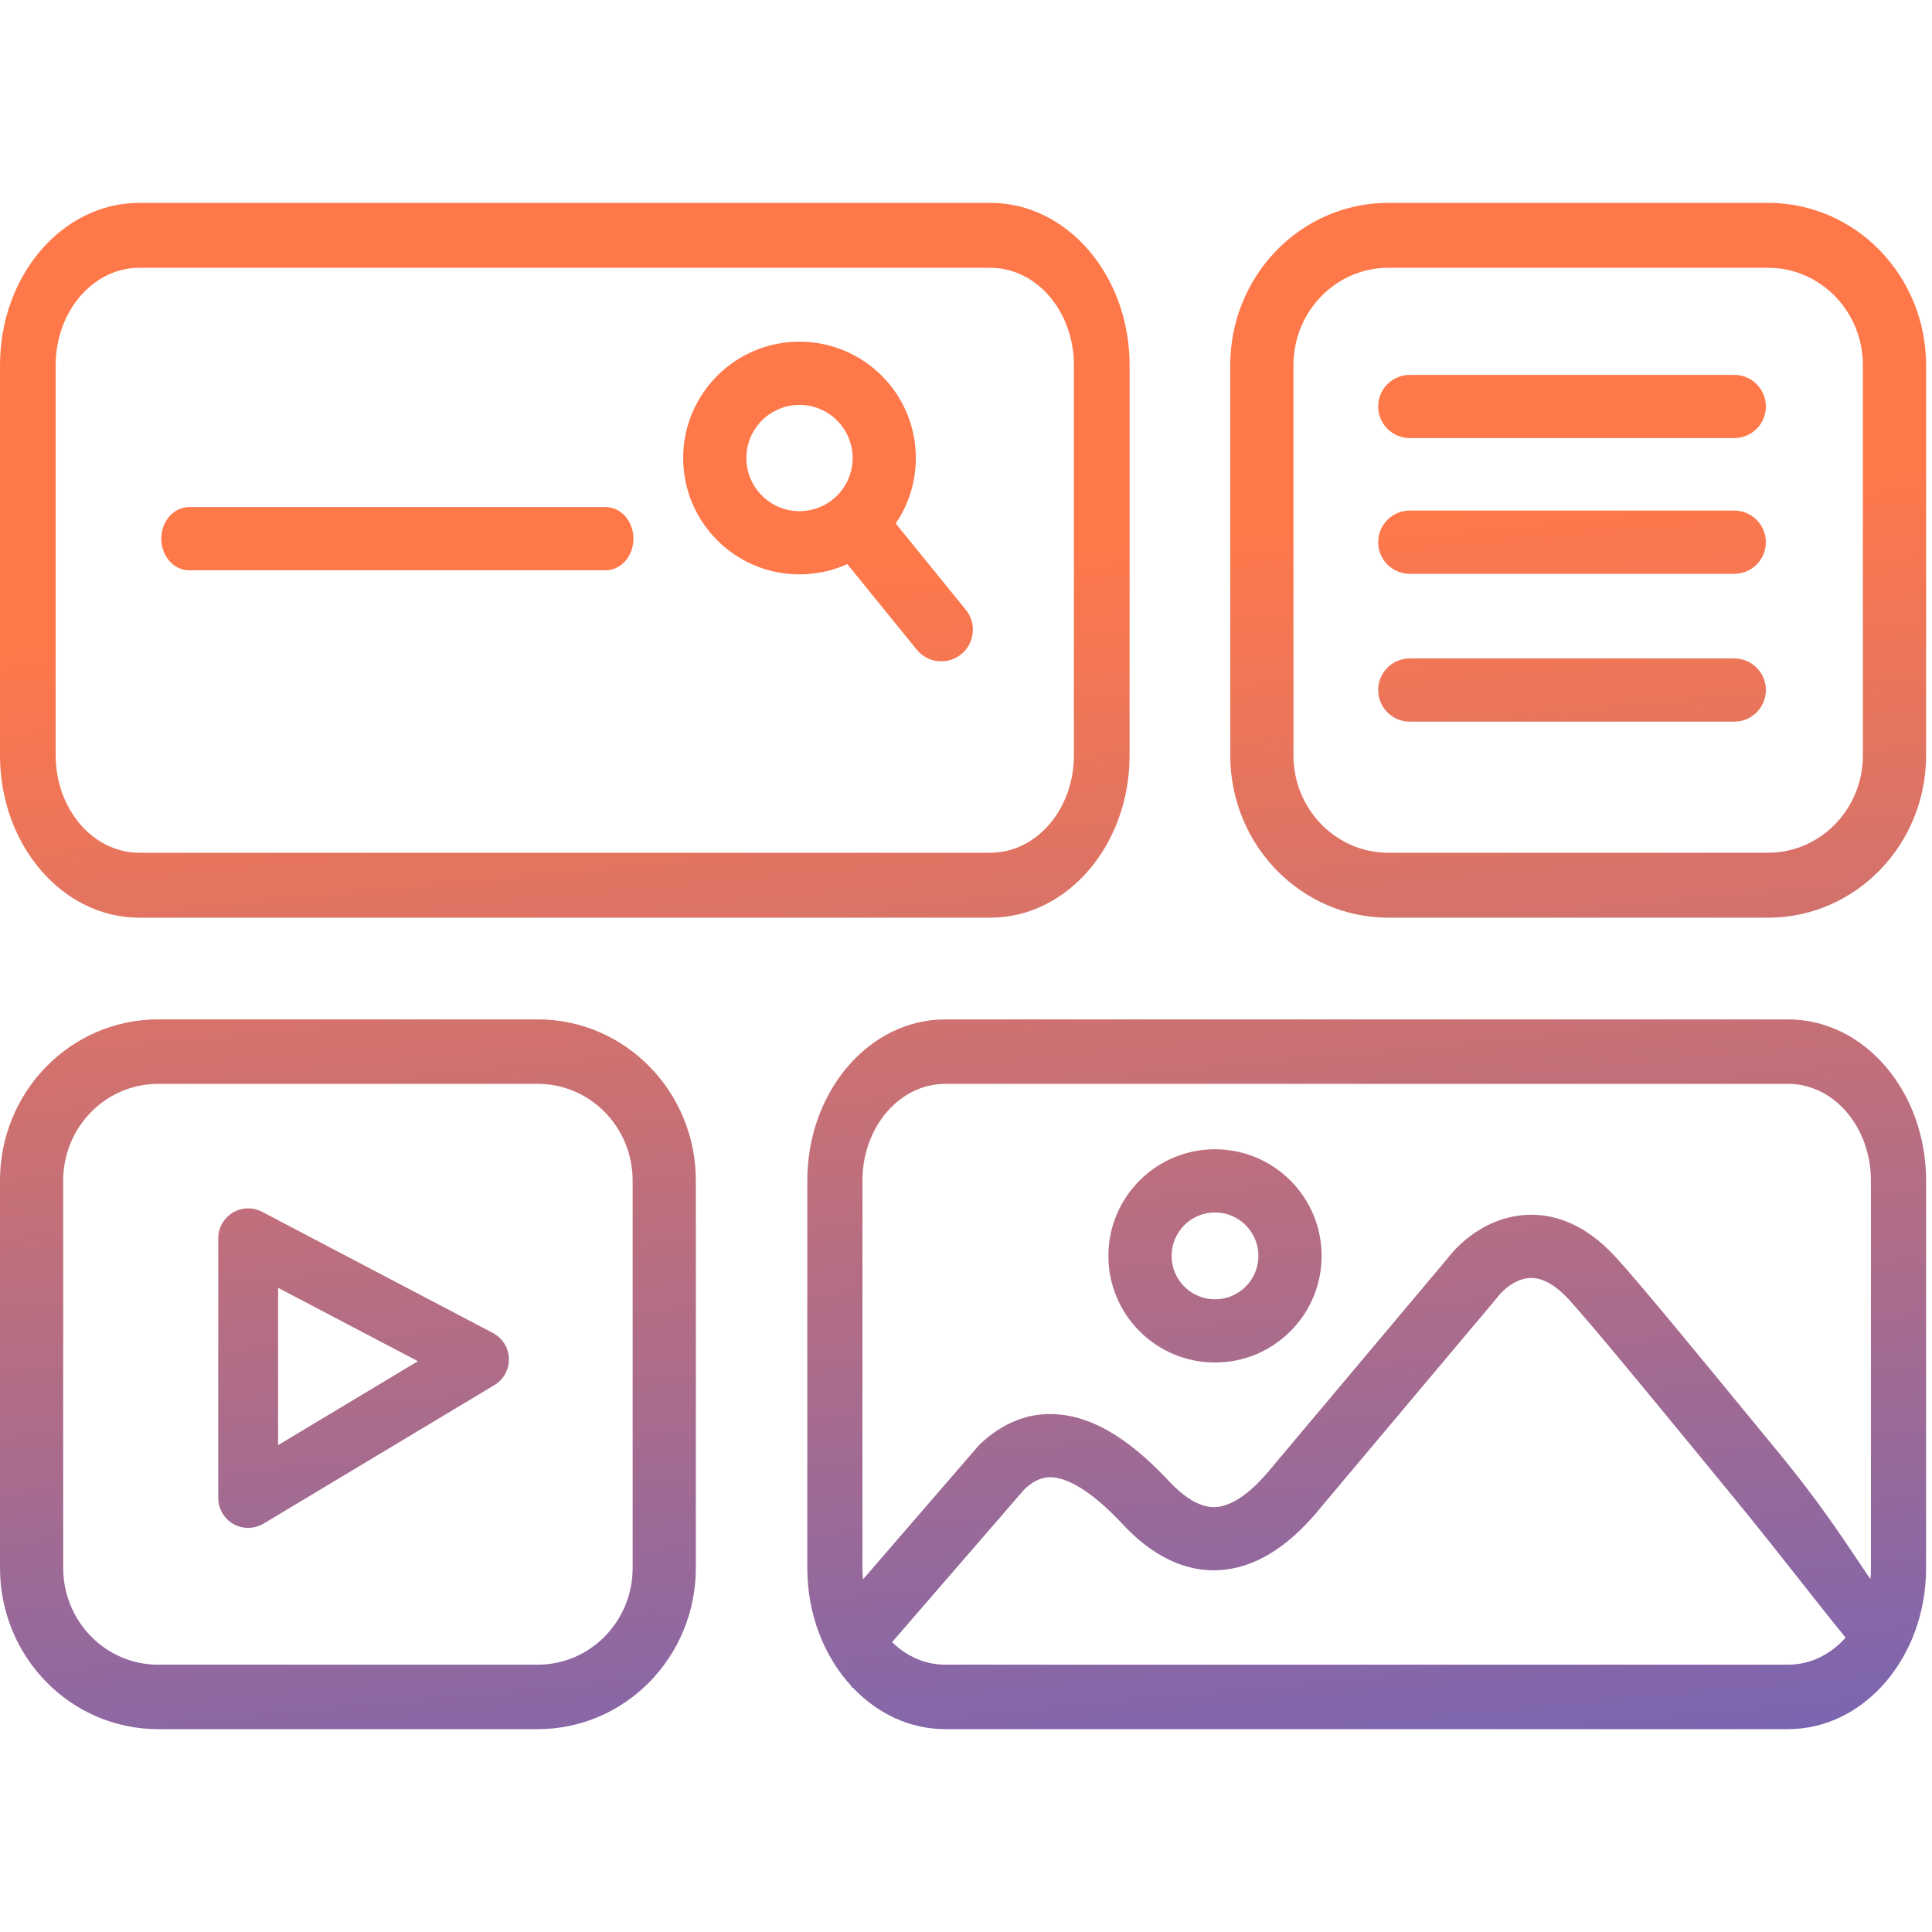 <svg width="90" height="90" viewBox="0 0 90 90" fill="none" xmlns="http://www.w3.org/2000/svg">
<path fill-rule="evenodd" clip-rule="evenodd" d="M46.135 12.475H6.486C4.337 12.475 2.594 14.506 2.594 17.012V35.187C2.594 37.693 4.337 39.724 6.486 39.724H46.135C48.285 39.724 50.027 37.693 50.027 35.187V17.012C50.027 14.506 48.285 12.475 46.135 12.475ZM6.486 9.45C2.904 9.45 0 12.835 0 17.012V35.187C0 39.363 2.904 42.749 6.486 42.749H46.135C49.718 42.749 52.621 39.363 52.621 35.187V17.012C52.621 12.835 49.718 9.45 46.135 9.45H6.486ZM83.301 50.491H44.031C41.902 50.491 40.176 52.508 40.176 54.996V73.042C40.176 73.222 40.185 73.399 40.203 73.573L45.618 67.307L45.673 67.255C46.648 66.339 47.979 65.662 49.65 65.929C51.22 66.18 52.8 67.224 54.454 68.997C55.11 69.7 55.647 70.004 56.043 70.127C56.421 70.244 56.762 70.225 57.105 70.109C57.882 69.849 58.653 69.107 59.343 68.245L59.354 68.231L67.433 58.62C68.005 57.873 69.062 56.953 70.48 56.672C72.052 56.36 73.736 56.893 75.249 58.544C76.35 59.745 78.923 62.879 81.653 66.205L82.092 66.739L82.867 67.682C84.634 69.833 85.743 71.494 86.591 72.763C86.782 73.05 86.961 73.317 87.13 73.564C87.147 73.393 87.155 73.219 87.155 73.042V54.996C87.155 52.508 85.43 50.491 83.301 50.491ZM85.977 76.284C85.394 75.58 84.722 74.726 83.945 73.74C82.993 72.532 81.885 71.124 80.592 69.552C80.187 69.058 79.783 68.566 79.384 68.08C76.631 64.728 74.12 61.669 73.079 60.533C72.137 59.506 71.449 59.481 71.054 59.56C70.528 59.664 70.034 60.059 69.762 60.422L69.737 60.455L61.631 70.099C60.896 71.014 59.676 72.353 58.041 72.901C57.174 73.192 56.199 73.257 55.172 72.94C54.164 72.627 53.208 71.977 52.302 71.006C50.831 69.431 49.809 68.936 49.185 68.837C48.68 68.756 48.238 68.903 47.741 69.353L41.557 76.497C42.226 77.152 43.089 77.547 44.031 77.547H83.301C84.341 77.547 85.284 77.066 85.977 76.284ZM39.725 78.613C40.864 79.817 42.374 80.55 44.031 80.55H83.301C86.849 80.55 89.725 77.189 89.725 73.042V54.996C89.725 50.849 86.849 47.488 83.301 47.488H44.031C40.483 47.488 37.607 50.849 37.607 54.996V73.042C37.607 75.209 38.392 77.161 39.648 78.531L39.703 78.638L39.725 78.613ZM56.599 60.527C57.717 60.527 58.622 59.621 58.622 58.504C58.622 57.387 57.717 56.481 56.599 56.481C55.483 56.481 54.577 57.387 54.577 58.504C54.577 59.621 55.483 60.527 56.599 60.527ZM56.599 63.471C59.343 63.471 61.566 61.247 61.566 58.504C61.566 55.761 59.343 53.537 56.599 53.537C53.856 53.537 51.633 55.761 51.633 58.504C51.633 61.247 53.856 63.471 56.599 63.471ZM64.671 12.475H82.364C84.803 12.475 86.781 14.506 86.781 17.012V35.187C86.781 37.693 84.803 39.724 82.364 39.724H64.671C62.232 39.724 60.254 37.693 60.254 35.187V17.012C60.254 14.506 62.232 12.475 64.671 12.475ZM57.31 17.012C57.31 12.835 60.606 9.45 64.671 9.45H82.364C86.429 9.45 89.725 12.835 89.725 17.012V35.187C89.725 39.363 86.429 42.749 82.364 42.749H64.671C60.606 42.749 57.31 39.363 57.31 35.187V17.012ZM25.054 50.491H7.361C4.922 50.491 2.944 52.508 2.944 54.996V73.042C2.944 75.53 4.922 77.547 7.361 77.547H25.054C27.493 77.547 29.471 75.53 29.471 73.042V54.996C29.471 52.508 27.493 50.491 25.054 50.491ZM7.361 47.488C3.296 47.488 0 50.849 0 54.996V73.042C0 77.189 3.296 80.55 7.361 80.55H25.054C29.119 80.55 32.415 77.189 32.415 73.042V54.996C32.415 50.849 29.119 47.488 25.054 47.488H7.361ZM65.672 17.464C64.859 17.464 64.2 18.123 64.2 18.936C64.2 19.749 64.859 20.408 65.672 20.408H80.789C81.602 20.408 82.261 19.749 82.261 18.936C82.261 18.123 81.602 17.464 80.789 17.464H65.672ZM64.2 25.258C64.2 24.445 64.859 23.785 65.672 23.785H80.789C81.602 23.785 82.261 24.445 82.261 25.258C82.261 26.071 81.602 26.73 80.789 26.73H65.672C64.859 26.73 64.2 26.071 64.2 25.258ZM65.672 30.672C64.859 30.672 64.2 31.331 64.2 32.145C64.2 32.958 64.859 33.617 65.672 33.617H80.789C81.602 33.617 82.261 32.958 82.261 32.145C82.261 31.331 81.602 30.672 80.789 30.672H65.672ZM7.513 25.094C7.513 24.28 8.095 23.621 8.811 23.621H28.21C28.927 23.621 29.508 24.28 29.508 25.094C29.508 25.907 28.927 26.566 28.21 26.566H8.811C8.095 26.566 7.513 25.907 7.513 25.094ZM39.719 21.337C39.719 22.703 38.611 23.812 37.244 23.812C35.877 23.812 34.769 22.703 34.769 21.337C34.769 19.97 35.877 18.862 37.244 18.862C38.611 18.862 39.719 19.97 39.719 21.337ZM42.663 21.337C42.663 22.467 42.318 23.516 41.726 24.384L44.991 28.407C45.504 29.039 45.407 29.966 44.776 30.478C44.145 30.991 43.218 30.894 42.705 30.263L39.471 26.279C38.792 26.585 38.038 26.756 37.244 26.756C34.251 26.756 31.825 24.33 31.825 21.337C31.825 18.344 34.251 15.917 37.244 15.917C40.237 15.917 42.663 18.344 42.663 21.337ZM12.209 56.45C11.777 56.223 11.257 56.239 10.84 56.492C10.422 56.744 10.167 57.197 10.167 57.685V69.781C10.167 70.283 10.437 70.746 10.874 70.994C11.311 71.241 11.847 71.234 12.278 70.976L23.03 64.525C23.462 64.266 23.721 63.793 23.706 63.29C23.692 62.786 23.407 62.329 22.961 62.095L12.209 56.45ZM12.955 67.319V59.991L19.468 63.41L12.955 67.319Z" fill="url(#paint0_linear_2953_3180)"/>
<defs>
<linearGradient id="paint0_linear_2953_3180" x1="61.869" y1="24.418" x2="68.444" y2="94.559" gradientUnits="userSpaceOnUse">
<stop stop-color="#FF784A"/>
<stop offset="1" stop-color="#5F61C6"/>
</linearGradient>
</defs>
</svg>

